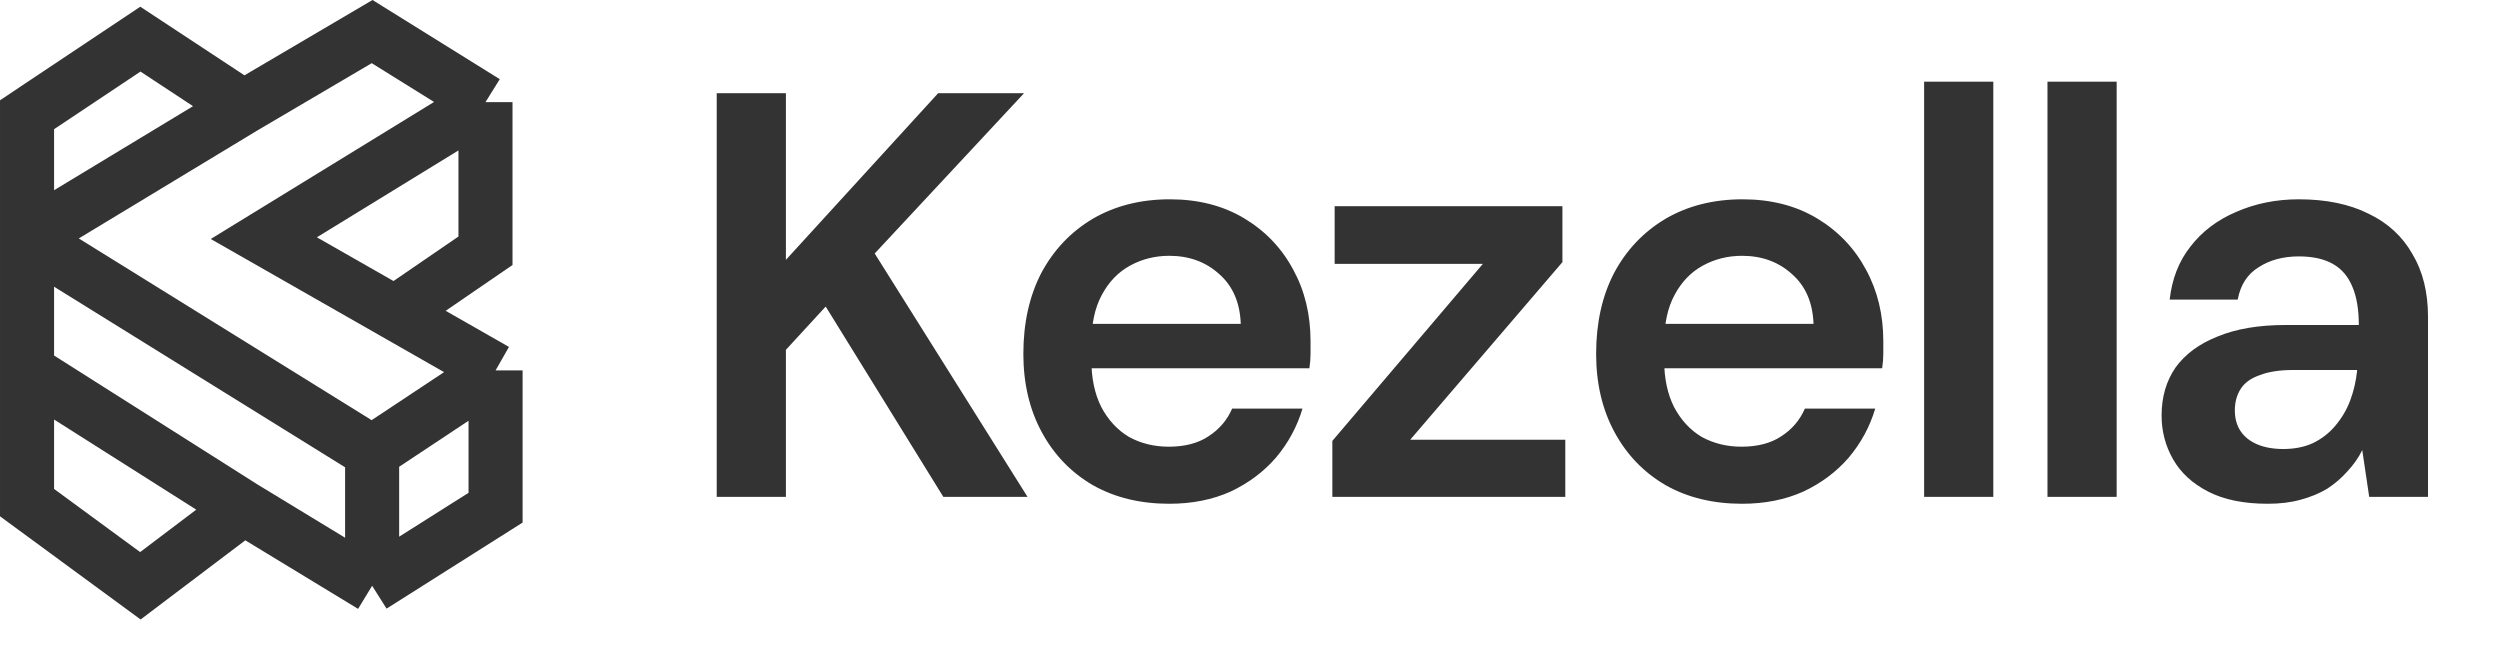 <svg width="93" height="24" viewBox="0 0 93 24" fill="none" xmlns="http://www.w3.org/2000/svg">
<path d="M9.064 3.986L5.222 1.456L1.006 4.268V8.484V8.859M9.064 3.986L1.006 8.859M9.064 3.986L13.843 1.175L18.06 3.799M1.006 8.859V13.779M1.006 8.859L13.843 16.824M9.064 18.886L5.222 21.791L1.006 18.698V13.779M9.064 18.886L1.006 13.779M9.064 18.886L13.843 21.791M18.06 3.799L9.814 8.859L14.687 11.64M18.06 3.799V9.328L14.687 11.64M18.435 13.779L13.843 16.824M18.435 13.779V18.886L13.843 21.791M18.435 13.779L14.687 11.64M13.843 16.824V21.791" stroke="#333333" stroke-width="2.011"/>
<path d="M26.662 18.483V3.467H29.236V9.666L34.899 3.467H38.095L32.539 9.43L38.224 18.483H35.092L30.716 11.404L29.236 13.013V18.483H26.662ZM43.496 18.74C42.424 18.74 41.48 18.512 40.665 18.054C39.85 17.582 39.213 16.924 38.756 16.08C38.298 15.237 38.069 14.264 38.069 13.163C38.069 12.019 38.291 11.018 38.734 10.16C39.192 9.302 39.828 8.63 40.643 8.143C41.473 7.657 42.431 7.414 43.518 7.414C44.576 7.414 45.498 7.65 46.285 8.122C47.072 8.594 47.679 9.23 48.108 10.031C48.538 10.818 48.752 11.704 48.752 12.691C48.752 12.834 48.752 12.991 48.752 13.163C48.752 13.335 48.738 13.513 48.709 13.699H39.914V12.047H46.156C46.128 11.261 45.863 10.646 45.363 10.203C44.862 9.745 44.24 9.516 43.496 9.516C42.967 9.516 42.481 9.638 42.038 9.881C41.594 10.124 41.244 10.489 40.986 10.975C40.729 11.447 40.6 12.047 40.6 12.777V13.399C40.6 14.071 40.722 14.65 40.965 15.136C41.222 15.623 41.566 15.995 41.995 16.252C42.438 16.495 42.931 16.617 43.475 16.617C44.076 16.617 44.569 16.488 44.955 16.231C45.355 15.973 45.649 15.63 45.835 15.201H48.452C48.252 15.873 47.922 16.481 47.465 17.024C47.007 17.553 46.442 17.975 45.77 18.29C45.098 18.59 44.34 18.74 43.496 18.74ZM49.563 18.483V16.402L55.162 9.817H49.649V7.671H58.122V9.752L52.459 16.359H58.229V18.483H49.563ZM64.803 18.74C63.73 18.74 62.786 18.512 61.971 18.054C61.156 17.582 60.52 16.924 60.062 16.08C59.605 15.237 59.376 14.264 59.376 13.163C59.376 12.019 59.597 11.018 60.041 10.16C60.498 9.302 61.135 8.63 61.95 8.143C62.779 7.657 63.738 7.414 64.824 7.414C65.883 7.414 66.805 7.65 67.592 8.122C68.378 8.594 68.986 9.23 69.415 10.031C69.844 10.818 70.059 11.704 70.059 12.691C70.059 12.834 70.059 12.991 70.059 13.163C70.059 13.335 70.044 13.513 70.016 13.699H61.221V12.047H67.463C67.434 11.261 67.17 10.646 66.669 10.203C66.169 9.745 65.547 9.516 64.803 9.516C64.274 9.516 63.788 9.638 63.344 9.881C62.901 10.124 62.551 10.489 62.293 10.975C62.036 11.447 61.907 12.047 61.907 12.777V13.399C61.907 14.071 62.029 14.65 62.272 15.136C62.529 15.623 62.872 15.995 63.301 16.252C63.745 16.495 64.238 16.617 64.781 16.617C65.382 16.617 65.876 16.488 66.262 16.231C66.662 15.973 66.955 15.63 67.141 15.201H69.758C69.558 15.873 69.229 16.481 68.772 17.024C68.314 17.553 67.749 17.975 67.077 18.29C66.405 18.59 65.647 18.74 64.803 18.74ZM71.577 18.483V3.038H74.151V18.483H71.577ZM76.166 18.483V3.038H78.74V18.483H76.166ZM84.359 18.74C83.472 18.74 82.735 18.59 82.149 18.29C81.563 17.99 81.126 17.589 80.84 17.089C80.554 16.588 80.411 16.045 80.411 15.458C80.411 14.772 80.583 14.178 80.926 13.678C81.284 13.177 81.806 12.791 82.492 12.519C83.179 12.233 84.022 12.09 85.023 12.09H87.748C87.748 11.518 87.669 11.046 87.512 10.675C87.355 10.289 87.111 10.002 86.782 9.817C86.454 9.631 86.032 9.538 85.517 9.538C84.93 9.538 84.43 9.674 84.015 9.945C83.6 10.203 83.343 10.603 83.243 11.146H80.712C80.797 10.374 81.055 9.716 81.484 9.173C81.913 8.615 82.478 8.186 83.179 7.886C83.894 7.571 84.673 7.414 85.517 7.414C86.532 7.414 87.397 7.593 88.112 7.95C88.828 8.293 89.371 8.794 89.743 9.452C90.129 10.095 90.322 10.875 90.322 11.79V18.483H88.134L87.876 16.745C87.734 17.031 87.548 17.296 87.319 17.539C87.104 17.782 86.854 17.997 86.568 18.183C86.282 18.354 85.953 18.49 85.581 18.59C85.224 18.69 84.816 18.74 84.359 18.74ZM84.938 16.703C85.352 16.703 85.717 16.631 86.032 16.488C86.361 16.331 86.639 16.116 86.868 15.844C87.111 15.558 87.297 15.244 87.426 14.901C87.555 14.557 87.641 14.193 87.683 13.806V13.764H85.302C84.802 13.764 84.387 13.828 84.058 13.957C83.729 14.071 83.493 14.243 83.35 14.472C83.207 14.7 83.136 14.965 83.136 15.265C83.136 15.566 83.207 15.823 83.35 16.038C83.493 16.252 83.701 16.416 83.972 16.531C84.244 16.645 84.566 16.703 84.938 16.703Z" fill="#333333"/>
</svg>
